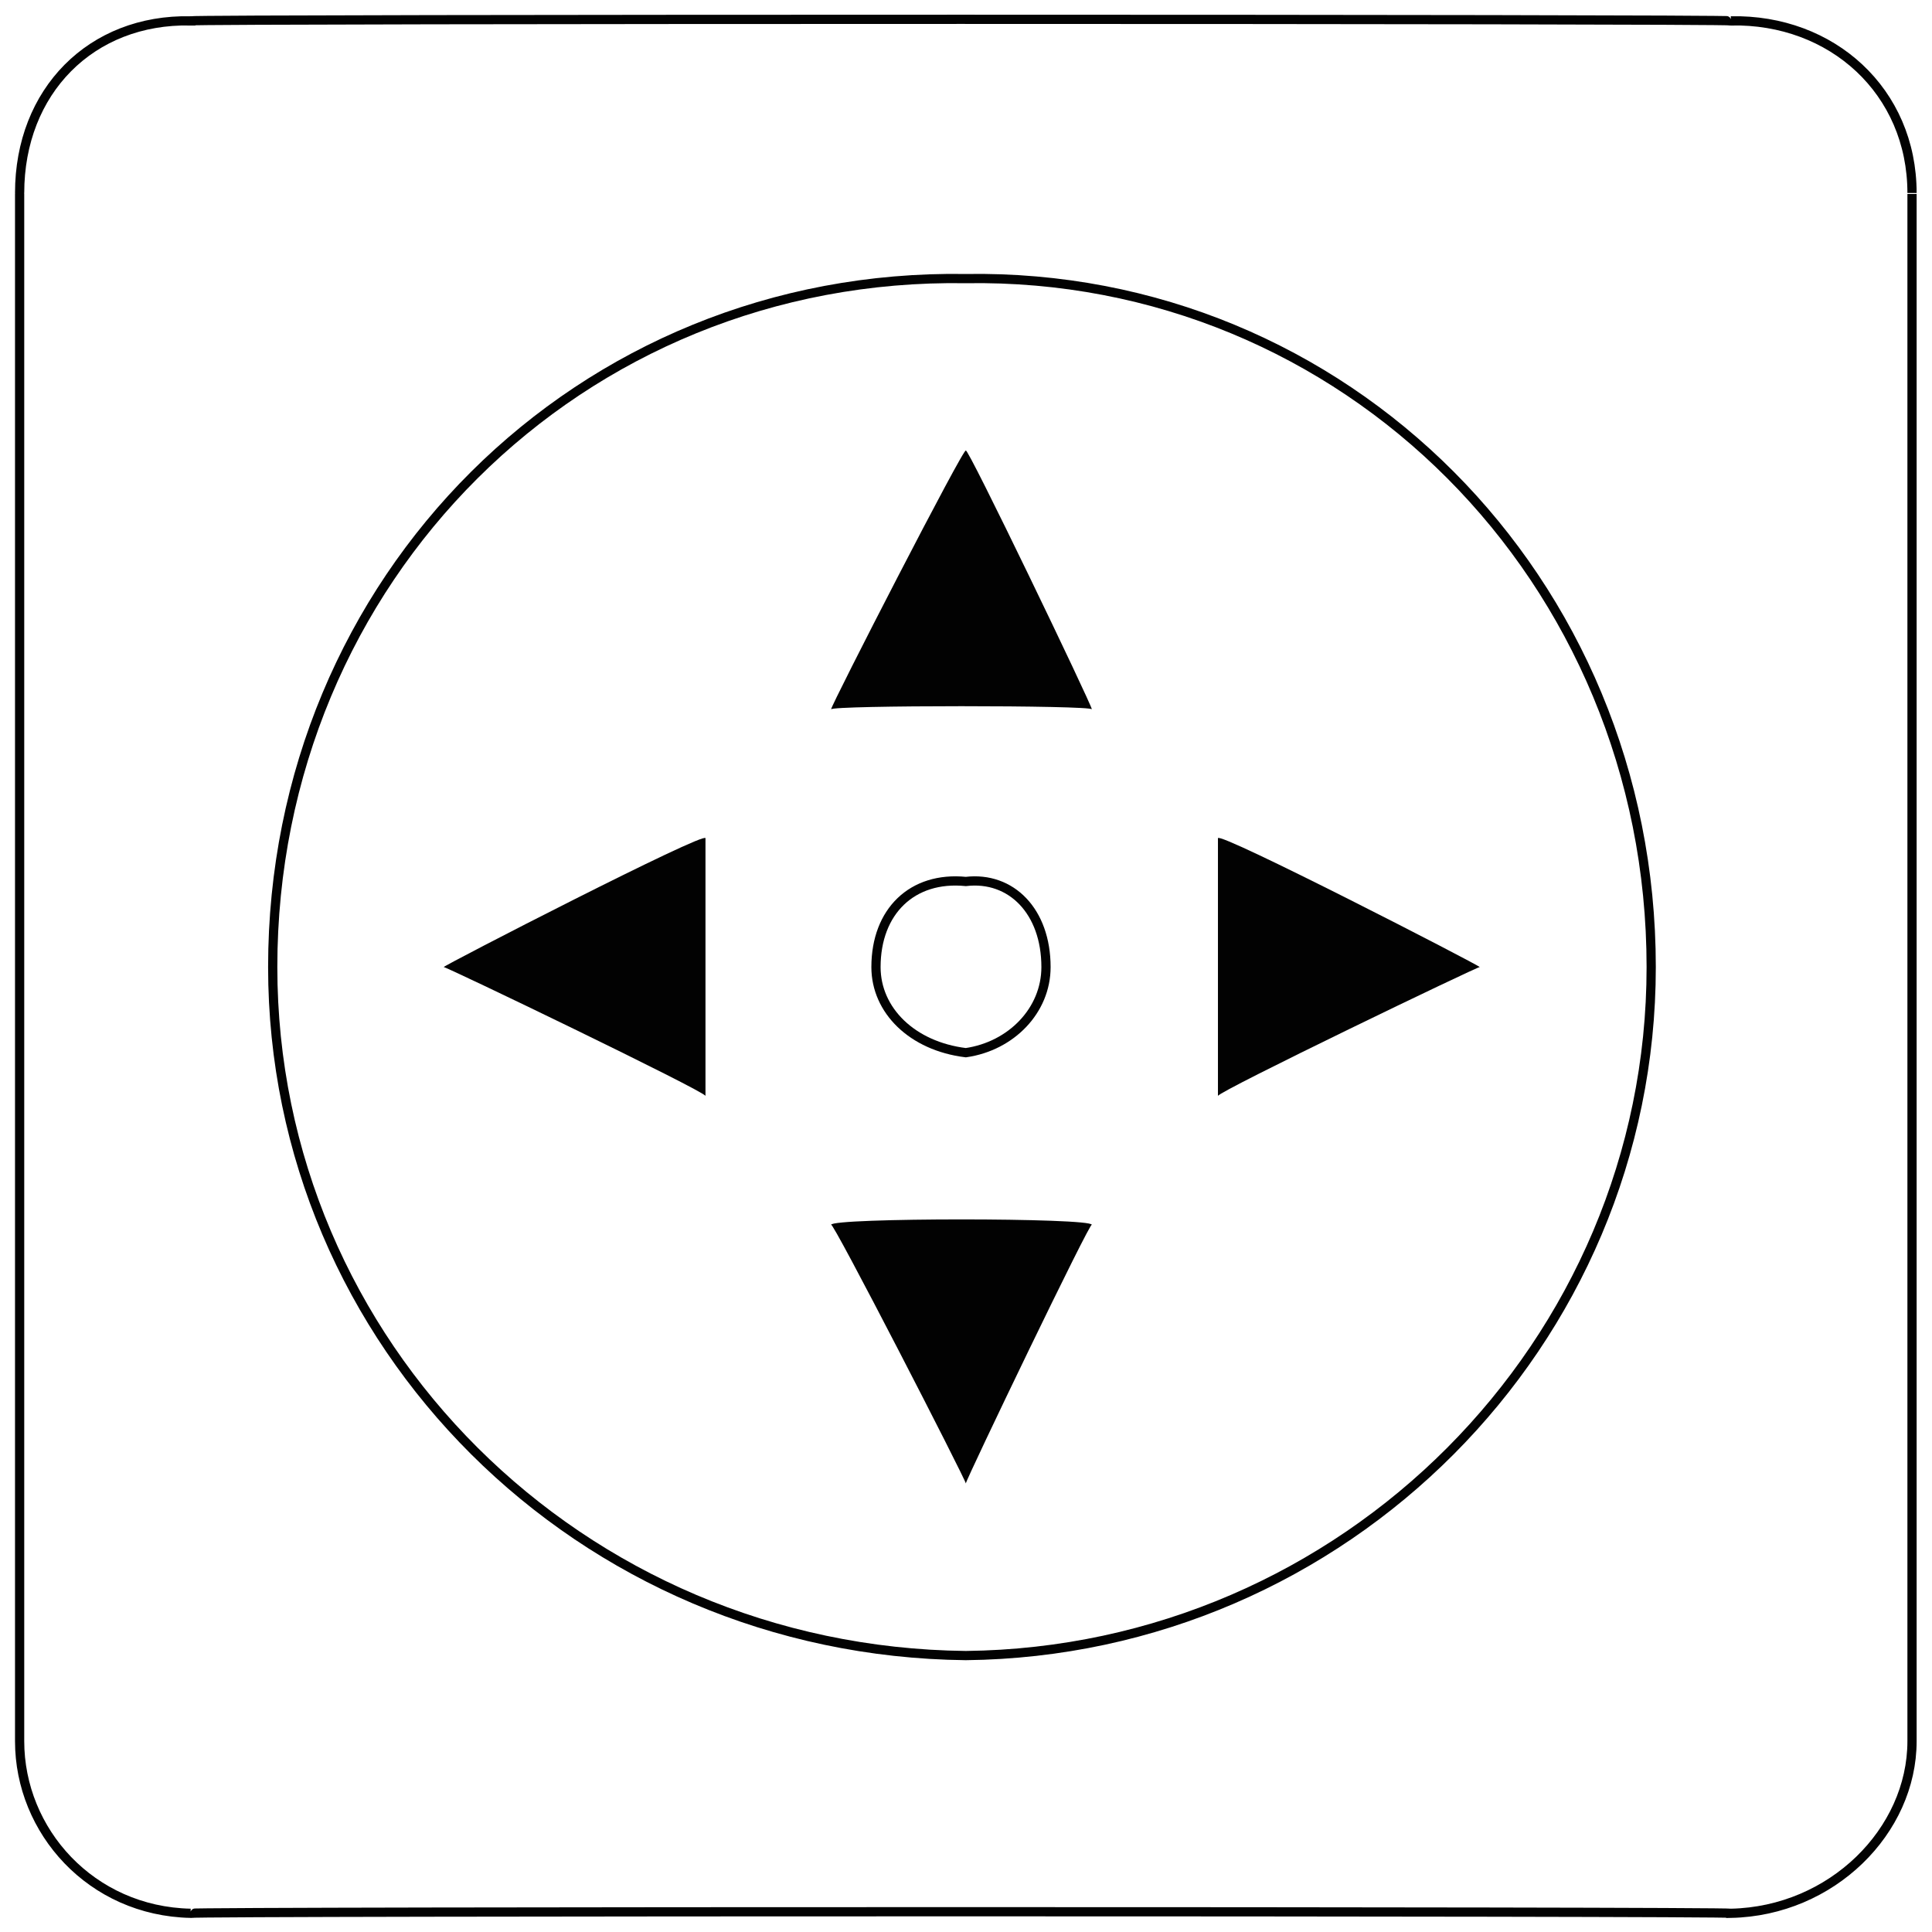 <svg xmlns="http://www.w3.org/2000/svg" version="1.1" xmlns:xlink="http://www.w3.org/1999/xlink" width="100%" height="100%" id="svgWorkerArea" viewBox="0 0 400 400" xmlns:artdraw="https://artdraw.muisca.co" style="background: white;"><defs id="defsdoc"><pattern id="patternBool" x="0" y="0" width="10" height="10" patternUnits="userSpaceOnUse" patternTransform="rotate(35)"><circle cx="5" cy="5" r="4" style="stroke: none;fill: #ff000070;"></circle></pattern></defs><g id="fileImp-315464369" class="cosito"><path id="rectImp-432623499" class="grouped" style="fill:none; stroke:#020202; stroke-miterlimit:10; stroke-width:1.91px; " d="M4.063 39.956C4.063 18.893 18.863 3.893 39.463 4.32 39.463 3.893 358.363 3.893 358.363 4.32 379.263 3.893 395.863 18.893 395.863 39.956 395.863 39.393 395.863 358.493 395.863 360.492 395.863 379.093 379.263 395.693 358.363 396.128 358.363 395.693 39.463 395.693 39.463 396.128 18.863 395.693 4.063 379.093 4.063 360.492 4.063 358.493 4.063 39.393 4.063 39.956 4.063 39.393 4.063 39.393 4.063 39.956"></path><path id="circleImp-857349810" class="grouped" style="fill:none; stroke:#020202; stroke-miterlimit:10; stroke-width:1.91px; " d="M56.463 200.224C56.463 119.893 119.963 56.393 199.963 57.681 278.363 56.393 341.863 119.893 341.863 200.224 341.863 278.193 278.363 341.893 199.963 342.768 119.963 341.893 56.463 278.193 56.463 200.224 56.463 199.893 56.463 199.893 56.463 200.224"></path><path id="polygonImp-884963672" class="grouped" style="fill:#020202; " d="M226.063 146.864C226.063 145.993 172.063 145.993 172.063 146.864 172.063 145.993 199.963 91.693 199.963 93.317 199.963 91.693 226.063 145.993 226.063 146.864 226.063 145.993 226.063 145.993 226.063 146.864"></path><path id="polygonImp-421676554" class="grouped" style="fill:#020202; " d="M172.063 253.585C172.063 252.093 226.063 252.093 226.063 253.585 226.063 252.093 199.963 306.393 199.963 307.132 199.963 306.393 172.063 252.093 172.063 253.585 172.063 252.093 172.063 252.093 172.063 253.585"></path><path id="polygonImp-467428564" class="grouped" style="fill:#020202; " d="M252.163 226.904C252.163 225.993 252.163 171.993 252.163 173.544 252.163 171.993 306.363 199.893 306.363 200.224 306.363 199.893 252.163 225.993 252.163 226.904 252.163 225.993 252.163 225.993 252.163 226.904"></path><path id="polygonImp-438111832" class="grouped" style="fill:#020202; " d="M146.063 173.544C146.063 171.993 146.063 225.993 146.063 226.904 146.063 225.993 91.863 199.893 91.863 200.224 91.863 199.893 146.063 171.993 146.063 173.544 146.063 171.993 146.063 171.993 146.063 173.544"></path><path id="circleImp-721899717" class="grouped" style="fill:none; stroke:#020202; stroke-miterlimit:10; stroke-width:1.91px; " d="M181.363 200.224C181.363 188.693 188.863 181.393 199.963 182.5 209.363 181.393 216.563 188.693 216.563 200.224 216.563 209.193 209.363 216.593 199.963 217.949 188.863 216.593 181.363 209.193 181.363 200.224 181.363 199.893 181.363 199.893 181.363 200.224"></path></g></svg>
